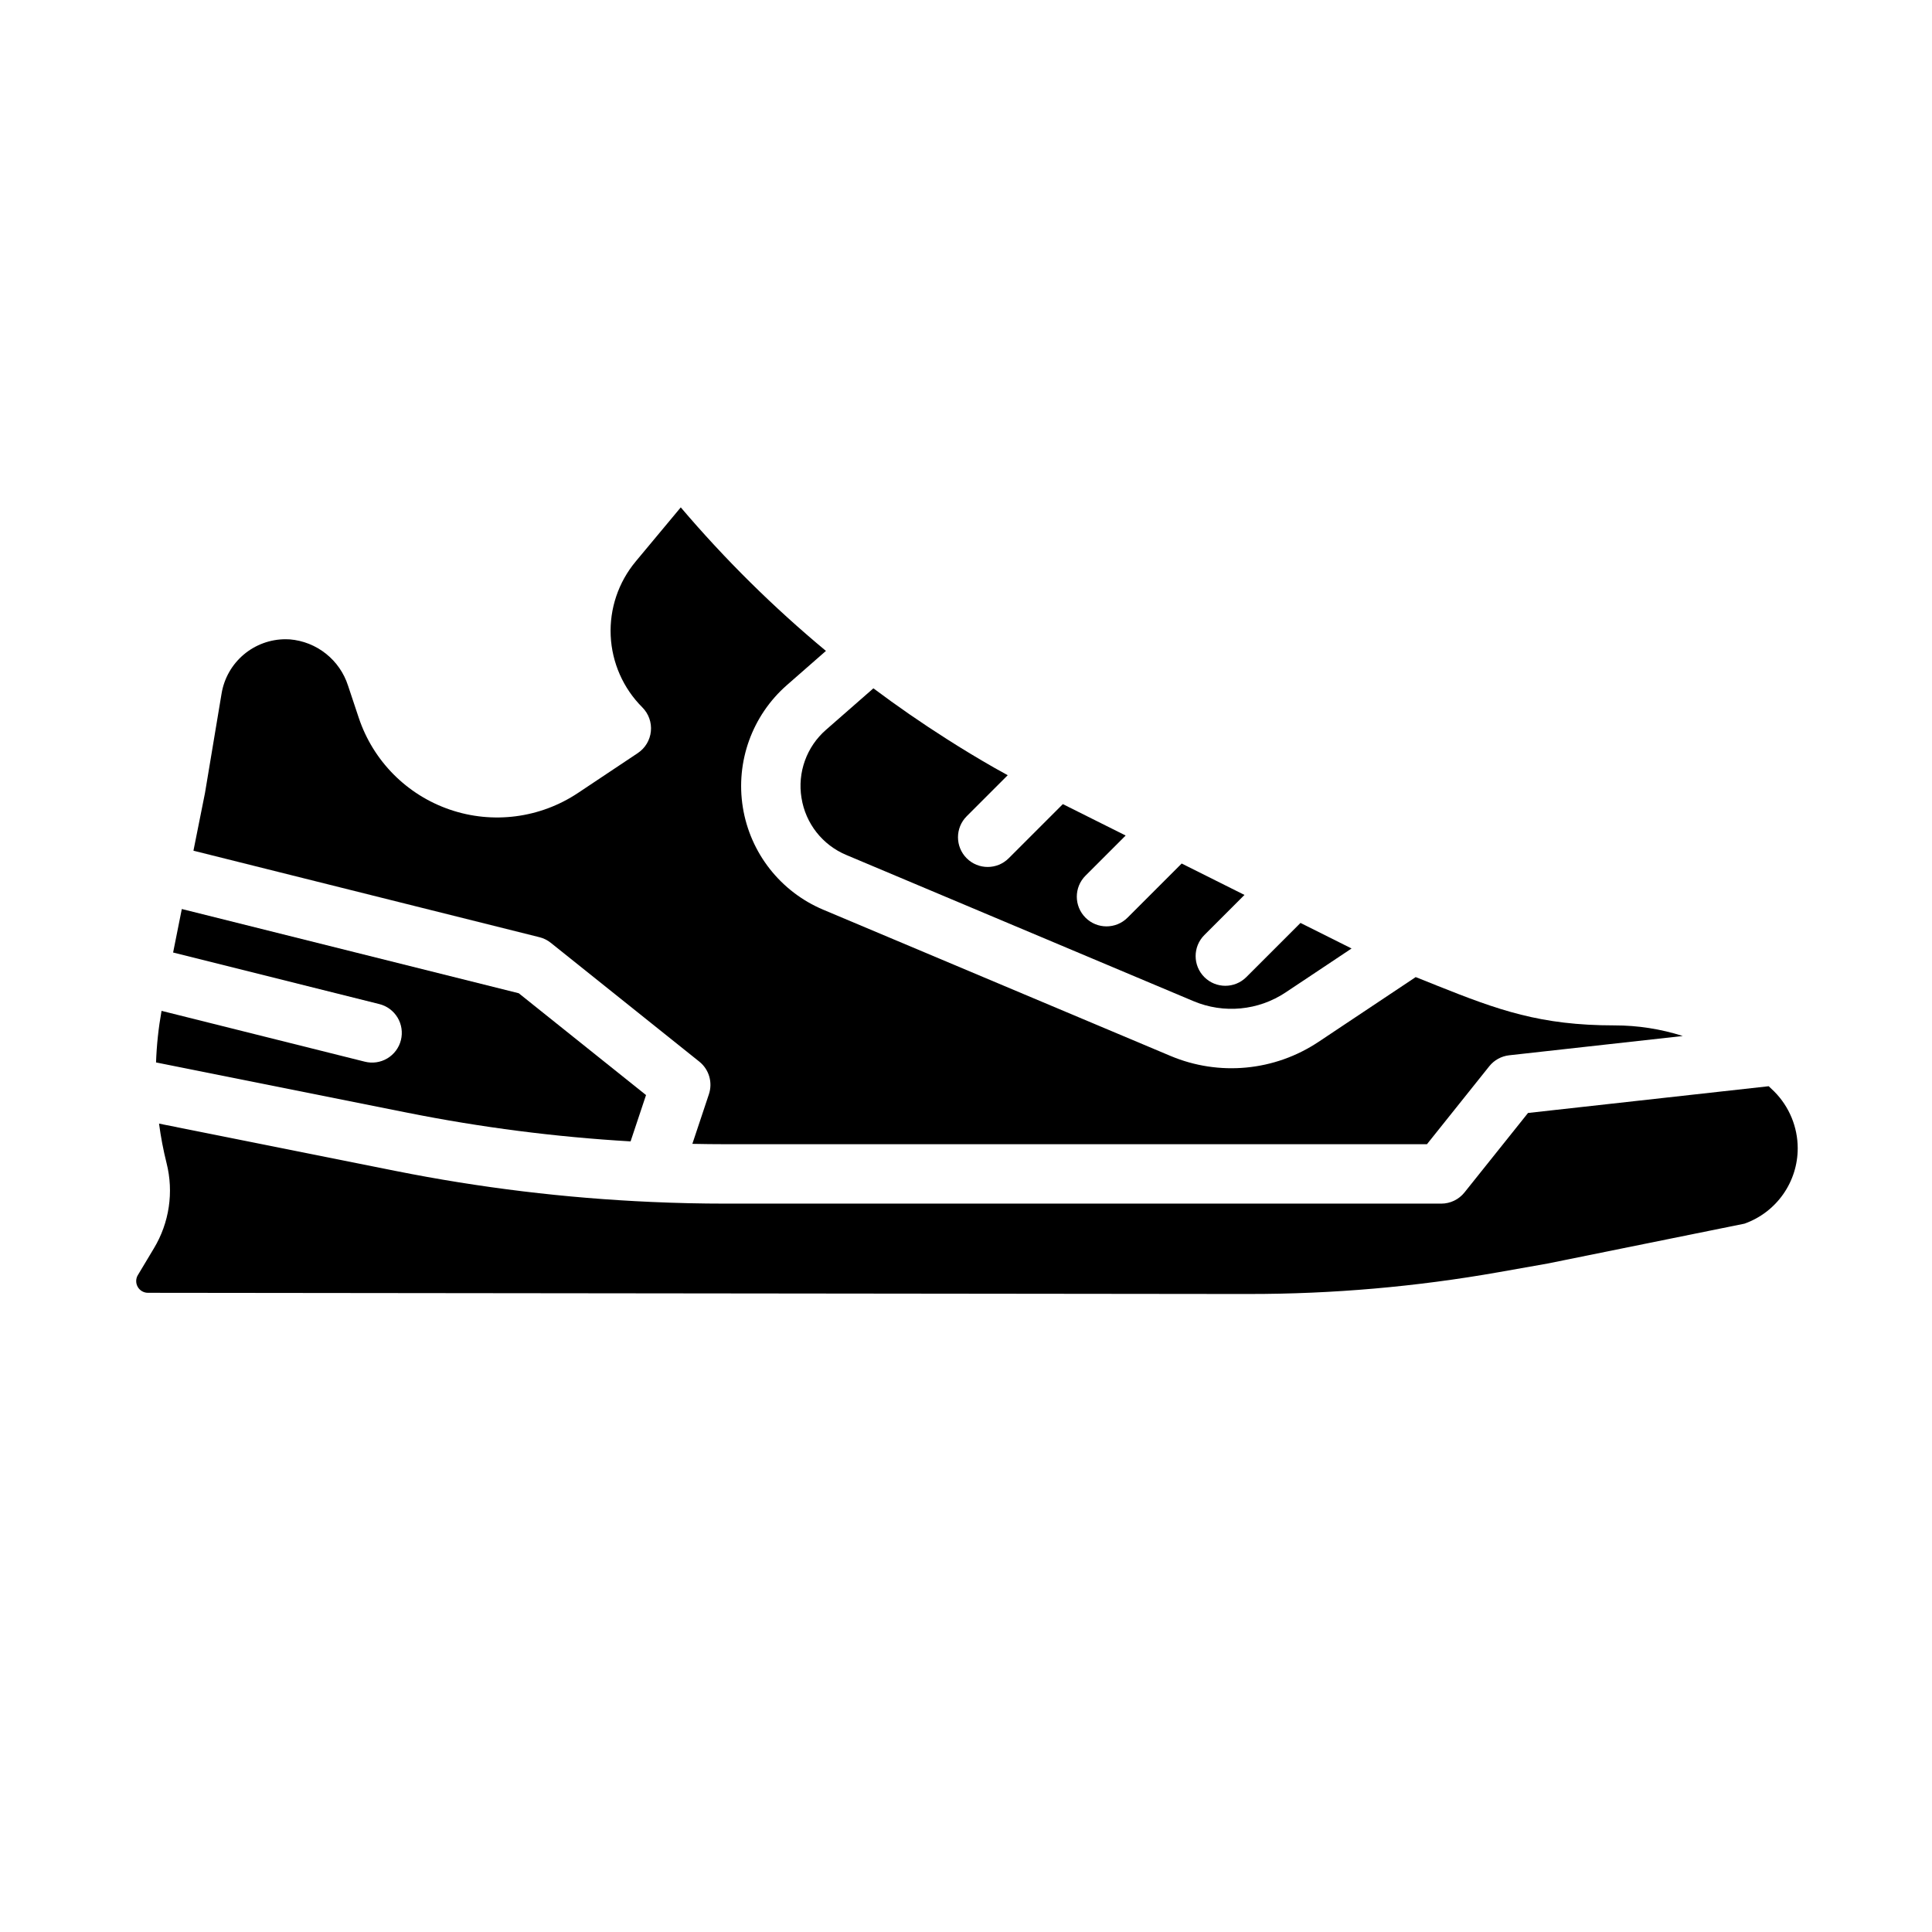 <?xml version="1.0" encoding="UTF-8"?>
<!-- Uploaded to: SVG Repo, www.svgrepo.com, Generator: SVG Repo Mixer Tools -->
<svg fill="#000000" width="800px" height="800px" version="1.1" viewBox="144 144 512 512" xmlns="http://www.w3.org/2000/svg">
 <g>
  <path d="m289.96 393.85 39.359 31.488c2.578 2.059 3.594 5.508 2.551 8.637l-4.387 13.156c2.941 0.062 5.883 0.094 8.824 0.098h185.85l16.512-20.656c1.305-1.633 3.203-2.68 5.281-2.91l46.004-5.113c-5.848-1.863-11.949-2.812-18.086-2.809-19.672 0-30.758-4.035-47.219-10.609l-5.477-2.191-25.707 17.137h-0.004c-11.637 7.785-26.41 9.188-39.305 3.738l-91.984-38.73c-11.301-4.758-19.355-15-21.309-27.105-1.957-12.102 2.461-24.359 11.688-32.434l10.332-9.047c-13.898-11.543-26.77-24.27-38.473-38.039l-11.941 14.332v0.004c-4.586 5.5-6.953 12.516-6.629 19.672 0.324 7.152 3.312 13.93 8.383 18.992 1.664 1.668 2.5 3.992 2.266 6.34-0.23 2.348-1.504 4.465-3.465 5.773l-15.859 10.574c-10.023 6.68-22.586 8.309-33.977 4.398-11.391-3.906-20.309-12.902-24.117-24.328l-2.844-8.531v0.004c-1.074-3.336-3.113-6.277-5.856-8.457-2.742-2.18-6.066-3.5-9.559-3.793-0.367-0.023-0.734-0.035-1.098-0.035-4.078-0.008-8.031 1.438-11.145 4.078-3.113 2.637-5.188 6.297-5.852 10.324l-4.379 26.254c-0.016 0.082-0.031 0.168-0.047 0.25l-3.027 15.133 91.68 22.922 0.004-0.004c1.098 0.273 2.125 0.781 3.008 1.488z"/>
  <path d="m356.41 355.47c1.066 6.754 5.562 12.473 11.875 15.109l91.984 38.73c8.027 3.391 17.219 2.516 24.465-2.324l17.445-11.629-13.535-6.769-14.352 14.352c-3.074 3.074-8.059 3.074-11.133 0-3.074-3.074-3.074-8.059 0-11.133l10.641-10.641-16.645-8.324-14.352 14.352c-3.074 3.074-8.059 3.074-11.133 0-3.074-3.074-3.074-8.059 0-11.133l10.641-10.641-16.645-8.32-14.352 14.352v-0.004c-3.074 3.074-8.059 3.074-11.133 0-3.074-3.074-3.074-8.059 0-11.133l10.875-10.875c-1.148-0.637-2.309-1.266-3.445-1.914-4.434-2.531-8.727-5.129-12.766-7.715-6.602-4.195-13.098-8.695-19.387-13.395l-12.539 10.973c-5.16 4.488-7.625 11.332-6.512 18.082z"/>
  <path d="m614.2 433.27c-0.484-0.484-0.984-0.945-1.477-1.41l-63.781 7.086-16.84 21.066c-1.496 1.871-3.758 2.961-6.152 2.961h-189.64c-6.535 0-13.07-0.148-19.613-0.441h-0.02-0.059l0.004-0.004c-22.773-1.008-45.438-3.754-67.797-8.219l-62.68-12.539v0.004c0.469 3.523 1.133 7.016 1.996 10.465 1.938 7.672 0.73 15.805-3.356 22.582l-4.246 7.086-0.004-0.004c-0.574 0.961-0.59 2.152-0.039 3.125s1.578 1.574 2.695 1.578l291.77 0.316v-0.004c22.207 0.02 44.371-1.918 66.238-5.781l12.906-2.285 52.219-10.574v-0.004c4.125-1.469 7.695-4.18 10.215-7.758 2.523-3.578 3.879-7.848 3.875-12.227-0.012-5.629-2.246-11.027-6.215-15.02z"/>
  <path d="m311.11 446.48 4.094-12.277-33.734-26.984-89.289-22.32-2.305 11.527 54.59 13.648c2.035 0.492 3.793 1.781 4.879 3.574 1.086 1.797 1.41 3.949 0.902 5.984-0.508 2.035-1.809 3.781-3.609 4.856-1.805 1.074-3.961 1.383-5.992 0.859l-53.836-13.461c-0.812 4.516-1.301 9.086-1.461 13.672l66.562 13.312c19.535 3.902 39.312 6.445 59.199 7.609z"/>
 </g>
</svg>